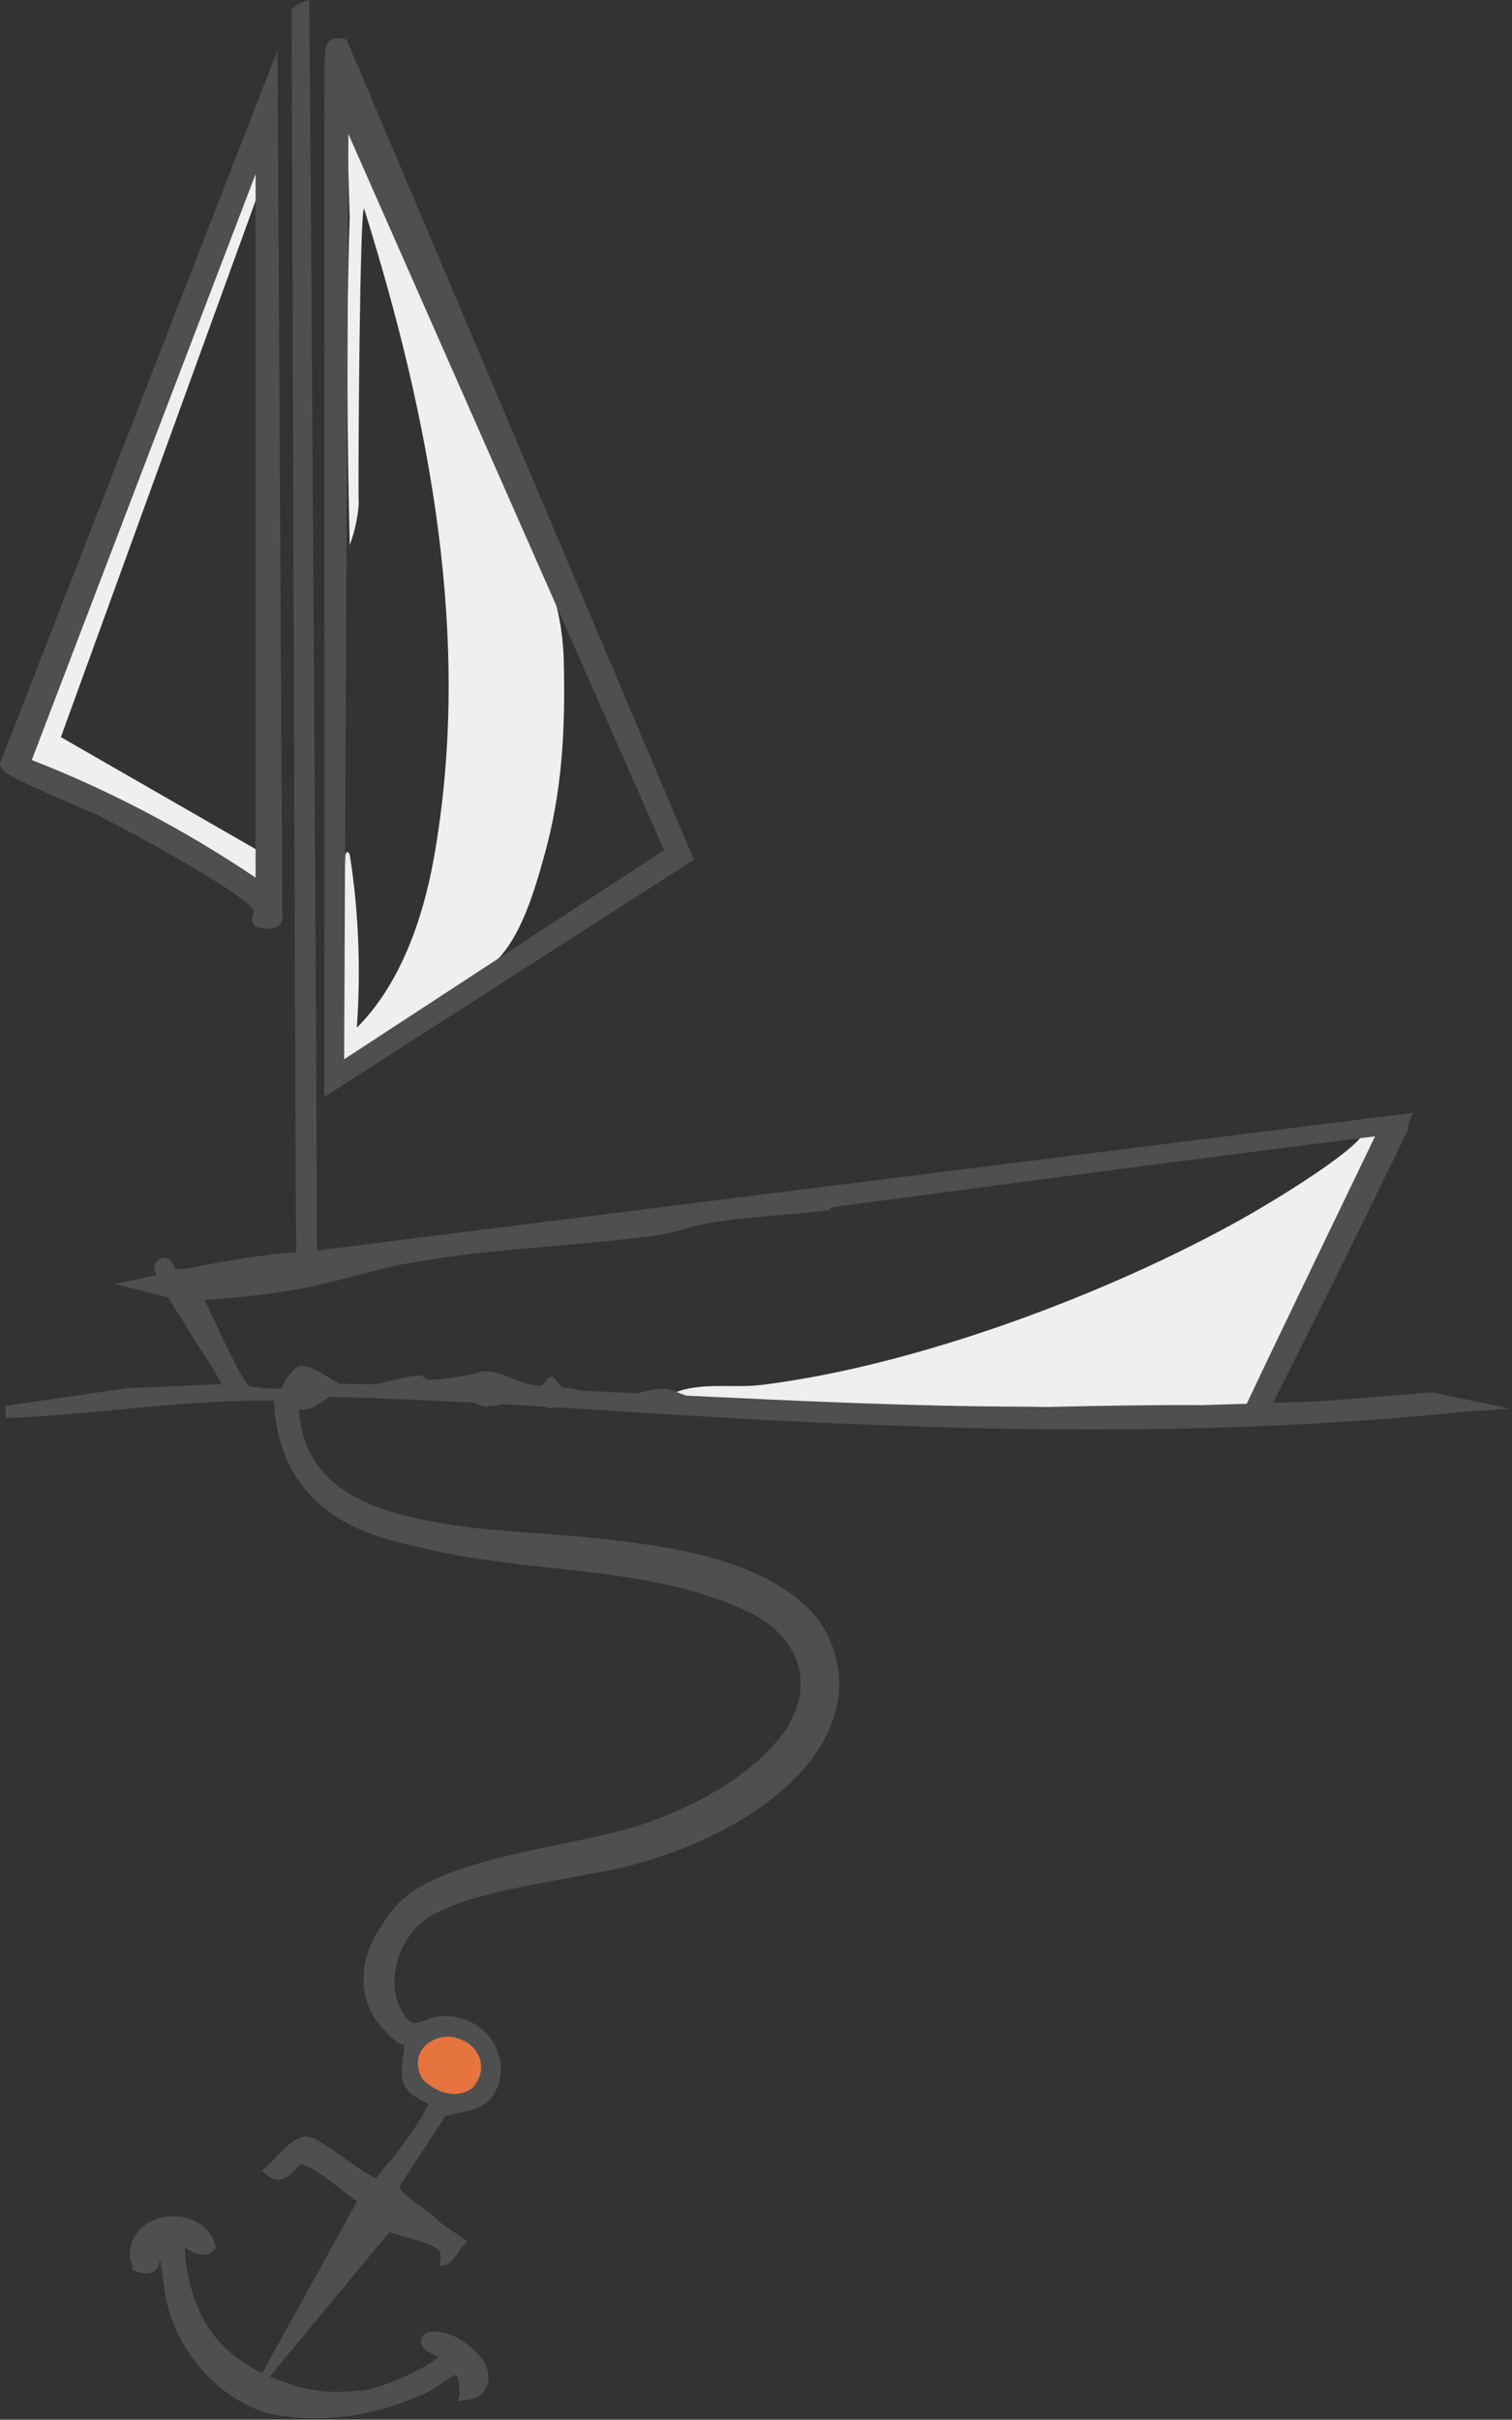 <svg xmlns="http://www.w3.org/2000/svg" width="342" height="547" viewBox="0 0 342 547" fill="none"><rect x="0" y="0" width="342" height="547" fill="#333333" stroke="none"/><g clip-path="url(#clip0_92_2519)"><path d="M123.54 125.23C123.19 127.28 123.19 129.28 123.54 131.23C126.29 135.36 127.41 144.15 127.53 149.58C127.87 164.76 127.23 178.68 123.11 193.43C120.68 202.14 117.13 214.49 109.71 219.23C110.37 220.28 109.71 221.28 107.74 222.23C109.41 223.04 108.38 224.34 106.75 224.23C106.87 225.33 105.66 225.8 104.78 225.23C103.87 227.2 101.01 229.14 98.86 229.23C99.14 230.33 97.85 230.79 96.89 230.23C96.67 231.78 94.54 233.4 92.94 233.23C92.66 234.7 90.44 235.48 88.99 235.23C88.05 237.61 84.63 239.34 82.08 240.23C81.74 240.55 81.43 240.9 81.09 241.23C79.33 243.35 78.04 243.85 77.24 242.71C76.39 226.24 76.98 209.61 78.13 193.23C78.41 192.36 78.74 192.37 79.12 193.23C81.16 206.18 81.62 219.27 80.72 232.33C90.45 222.58 95.64 207.93 98.11 194.1C106.95 144.8 97.23 94.68 82.4 47.31C81.4 44.12 80.94 108.81 81.14 114.1C80.88 117.24 80.2 120.28 79.1 123.23C78.55 98.58 78.27 73.87 79.1 49.23L78.32 22.76L80.75 21.94C96.65 55.01 111.06 89.92 123.54 125.23Z" fill="#EFEFEF"></path><path d="M316.41 255.23L317.11 255.94C306.97 277.12 296.54 298.17 285.83 319.06L283.5 319.22C283.06 319.78 282.61 320.22 282.15 320.24C278.24 320.42 255.16 321.16 253.91 320.51C253.39 320.24 252.98 319.76 252.6 319.21C250.72 320.07 248.51 320.01 246.62 319.21C246.3 321.12 244.51 320.85 243.63 319.21C240.64 319.98 237.98 319.98 235.65 319.21H233.66C223.06 320.04 212.35 320.06 201.75 319.21C201.13 319.93 200.42 319.94 199.76 319.21C195.23 319.26 190.91 318.93 186.8 318.21C183.87 318.97 180.77 318.91 177.83 318.21C173.59 318.23 169.61 317.9 165.86 317.21C162.71 317.97 159.03 317.97 155.89 317.21C153.29 317.46 151.3 317.13 149.91 316.21C156.63 311.87 164.91 313.98 172.22 313.08C207.16 308.77 250.52 292.59 281.21 275.38C286.9 272.19 305.58 261.02 308.46 256.21C307.61 255.92 307.62 255.58 308.46 255.21C310.68 254.37 314.77 253.58 316.44 255.21L316.41 255.23Z" fill="#EFEFEF"></path><path d="M61.68 183.76C61.59 181.58 61.39 179.4 61.07 177.24C61.11 128.42 61.04 79.57 61.07 30.74L59 31.24L4.55 171.75C4.63 172.68 7.51 173.77 8.54 174.23C19.15 179.01 28.02 182.48 38.42 188.23C45.51 192.15 53.01 197.78 60.05 201.23C60.63 200.98 61.08 200.71 61.16 200.37C62.06 195.61 61.91 188.68 61.7 183.75H61.69L61.68 183.76ZM60.05 193.23L13.77 166.63L60.05 39.23V193.23Z" fill="#EFEFEF"></path><path d="M331.61 316.37L324.08 314.8L323.89 314.76L323.69 314.78C323.69 314.78 309.7 315.89 298.6 316.78C295.05 316.88 291.5 316.99 287.95 317.11C296.66 299.92 306.88 279.29 315.09 262.37L317.1 258.25L318.1 256.19C318.43 255.5 318.64 254.75 318.57 253.85L319.69 251.55L317.15 251.87C317.15 251.87 74.78 282.29 71.71 282.68C71.42 211.25 70.56 70.46 69.94 0.01C68.85 0.31 67.41 0.85 66.49 1.61L65.93 2.03C66.03 2.63 66.8 276.12 67 283.1C66.42 283.14 65.84 283.17 65.26 283.22C57.92 283.84 50.18 285.2 42.54 286.75C41.65 286.82 40.76 286.88 39.89 286.92C39.89 286.92 39.86 286.92 39.84 286.92C39.27 286.2 38.93 284.77 37.78 284.43C37.1 284.1 36.12 284.57 35.74 284.88C35.63 284.97 35.52 285.07 35.44 285.15L35.31 285.28C35.15 285.44 34.95 285.84 34.94 285.96C34.84 286.36 34.88 286.55 34.89 286.74C34.91 286.91 34.94 287.06 34.97 287.18C35.1 287.54 35.26 287.88 35.41 288.23C32.21 288.92 29.04 289.62 25.96 290.28L37.99 293.27L38.01 293.29C39.5 295.78 41.14 298.18 42.62 300.66C44.82 304.31 48.04 308.87 50.17 312.91C44.4 313.16 28.71 313.79 28.64 313.84L1.14 317.82L1.39 320.58C21.65 319.76 41.73 316.37 61.96 316.63C62.62 332.27 70.98 342.8 86.15 347.49C88.85 348.38 91.59 349.07 94.37 349.63C119.11 356.06 146.18 353.35 169.45 364.45C181.69 370.42 184.81 382.25 176.3 392.96C168.21 402.84 155.14 409.33 142.97 413.17C129.57 416.91 115.25 418.39 101.84 423.37C98.38 424.71 94.87 426.26 91.61 428.87C89.51 430.65 87.75 432.81 86.38 435.19C83.01 439.86 81.31 445.82 82.73 451.49C83.44 454.31 84.87 456.96 86.99 458.94C88.18 460.46 89.65 461.77 91.42 462.37C91.44 462.4 91.46 462.42 91.45 462.43C90.76 468.83 89.43 472.2 96.42 475.35C96.6 475.44 96.83 475.57 96.9 475.62C95 479.89 91.19 484.69 88.11 488.79C88.11 488.78 88.04 488.61 88.04 488.61C88.04 488.61 86.46 490.61 85.01 492.45C81.12 490.45 77.73 487.59 74.02 485.23C72.21 484.13 70.04 482.22 67.75 483.3C64.18 484.91 62.13 488.44 59.21 490.74L60.51 491.8C61.08 492.27 61.95 492.75 62.99 492.71C64.02 492.68 64.83 492.21 65.41 491.77C66.32 491.18 67.49 489.54 68.1 489.23C72.68 490.75 76.61 494.84 80.78 497.63C76.5 505.37 63.01 529.74 59.3 536.45C54.5 534.13 50.3 530.87 47.23 526.28C46.89 525.75 46.55 525.23 46.22 524.7C43.53 519.57 41.99 513.84 41.78 508.12C43.9 509.32 46.65 510.78 48.45 508.53H48.46L48.86 508.23C46.94 498.37 30.76 498.65 29.38 508.75C29.28 510 29.46 511.19 29.98 512.21L29.89 513.17C31.14 513.47 31.88 514.02 33.41 513.93C33.92 513.9 34.7 513.69 35.27 513.07C35.82 512.46 35.98 511.82 36.07 511.4C36.12 511.12 36.16 510.88 36.19 510.66C36.53 512.72 36.95 516.13 37.2 517.5C38.35 526.25 43.29 534.52 50.19 540.06C53.77 542.81 57.88 545.09 62.31 545.91C74.49 547.91 85.96 545.8 96.73 540.78C98.91 539.68 101.21 537.67 103.11 536.85C103.06 536.78 103.24 536.92 103.37 537.23C103.84 538.41 103.92 539.85 103.99 541.19L103.62 542.8L105.84 542.5C111.17 541.8 111.63 536.23 108.64 532.75C105.83 529.46 101.55 526.6 97.02 527.13C96.61 527.24 95.95 527.51 95.61 528.1C95.04 528.83 95.26 530.13 95.67 530.58C96.15 531.18 96.42 531.36 96.93 531.66C97.65 532.1 98.44 532.46 99.2 532.8C97.53 534.3 95.19 535.43 93.21 536.43C90.04 538.02 86.71 539.31 83.27 540.19C76.92 541.09 70.33 540.94 64.37 538.51C63.23 538.13 62.12 537.69 61.02 537.22C66.06 531.15 81.56 512.45 88.09 504.57C90.24 505.4 92.49 505.89 94.65 506.58C96.62 507.17 98.09 507.62 99.22 508.66C99.94 509.61 99.67 510.87 99.39 512.17C99.39 512.17 99.39 512.18 99.38 512.19C99.46 512.19 99.53 512.19 99.6 512.19C100.19 512.23 100.9 512.07 101.42 511.7C103.29 510.45 103.96 507.95 105.75 506.69L105.48 506.51C105.48 506.51 102.3 504.31 99.61 502.46C99.03 501.88 98.43 501.35 97.86 500.85C95.4 498.69 92.37 497.12 90.49 494.78C90.49 494.78 90.34 494.39 90.31 494.33L100.73 478.37C104.05 477.37 108.26 477.38 110.86 474.55C113.75 471.24 113.95 466.22 111.98 462.38C109.72 458.01 104.79 455.49 99.97 455.76C97.84 455.72 95.47 457.21 93.69 457.41C93.37 457.39 93.24 457.34 92.87 457.08C91.89 456.27 91.1 455.11 90.53 453.98C87.33 447.43 90.27 438.49 95.89 434.21C98.18 432.47 101.2 431.15 104.32 430.07C113.5 426.95 124.89 425.29 134.65 423.4C154.03 420.25 182.68 407.97 188.8 387.57C191.28 379.43 189.06 369.86 183.07 363.85C170.75 351.33 147.53 349.03 130.95 347.35C117.13 346.17 103.12 345.85 89.85 342.15C77.01 338.61 68.23 331.57 67.66 318.62C67.72 318.65 67.77 318.67 67.83 318.69C70.1 318.91 72.32 317.29 74.54 315.77C85.33 316.04 96.22 316.51 107.16 317.09C107.88 317.4 108.59 317.73 109.3 317.9C110.75 318.01 112.2 317.77 113.64 317.44C116.98 317.63 120.32 317.82 123.67 318.02C123.84 318.23 124.02 318.38 124.21 318.42C124.56 318.46 124.86 318.32 125.14 318.11C149.84 319.6 174.61 321.33 198.76 322.14C243.01 323.92 287.34 323.63 331.47 319.11C331.49 319.11 341.57 318.44 341.59 318.44L331.67 316.37H331.61ZM271.37 317.63C259.79 317.58 248.21 317.81 236.65 318.06C235.08 318.04 233.52 318.02 231.95 317.99C206.38 317.93 180.85 316.72 155.32 315.5C154.01 315.16 152.73 314.42 151.42 314.14C148.99 313.65 146.57 314.33 144.18 314.97C139.98 314.77 135.78 314.58 131.58 314.39C130.55 314.12 129.52 313.88 128.47 313.77C127.03 314.23 126.38 312.71 125.61 311.79C124.87 310.94 124.24 311.21 123.59 312.11C123.23 312.57 122.86 313.08 122.52 313.24C120.15 313.38 117.86 312.33 115.63 311.5C113.06 310.59 110.34 309.23 107.68 310.46C105.64 310.97 101.77 311.53 99.6 311.79C98.6 311.79 97.55 312.12 96.58 311.76C95.96 311.44 95.34 310.76 94.58 310.96C91.35 311.23 88.21 312.28 85.06 312.92C82.38 312.88 79.7 312.85 77.02 312.84C76.54 312.65 76.06 312.44 75.58 312.14C72.88 310.59 70.16 308.46 67.51 308.86C66.85 309.1 66.21 310.01 65.57 310.7C65.28 311.08 64.81 311.43 64.61 311.93C64.19 312.65 63.96 313.89 63.21 313.91C62.53 313.9 61.85 313.9 61.17 313.89C59.52 313.82 57.86 313.62 56.24 313.31L56.09 313.27L56.1 313.22C52.33 307.46 49.43 300.18 46.22 293.88C53.05 293.42 59.86 292.71 66.61 291.59C75.12 290.14 83.39 287.28 91.83 285.66C108.82 282.48 126.19 281.94 143.35 279.9C146.2 279.51 149.1 279.34 151.87 278.63C154.64 277.94 157.32 276.98 160.15 276.53C169.01 274.98 178.11 274.72 187.03 273.64C187.37 273.54 187.82 273.79 187.94 272.99C189.49 272.65 192.66 272.36 194.33 272.09C230.39 267.25 274.44 261.45 311.03 256.88C303.29 272.93 289.38 301.7 282 317.33C278.46 317.45 274.93 317.56 271.39 317.66L271.37 317.63ZM36.69 509.14L36.87 508.96C36.87 508.96 36.85 509.05 36.69 509.14ZM99.84 532.08C99.87 532.02 99.87 532.06 99.83 532.12C99.83 532.1 99.84 532.09 99.85 532.08H99.84Z" fill="#4F4F4F"></path><path d="M78.69 9.64L78.4 8.95L77.67 8.77C76.43 8.47 75.47 8.58 74.73 9.13C73.65 9.93 73.57 11.26 73.51 12.34C73.49 12.74 73.47 13.12 73.4 13.45L73.32 247.99L156.96 194.36L78.69 9.64ZM150.21 192.19L77.84 239.46L78.8 30.29L150.22 192.2L150.21 192.19Z" fill="#4F4F4F"></path><path d="M61.31 19.24L62.36 206.72C62.9 208.95 59.96 208.48 58.82 208.23C57.86 208.02 59.64 206.59 58.43 204.71C55.52 200.19 29.31 186.25 22.99 183.04C20.02 181.54 1.77 174.29 1.54 172.76L61.31 19.24ZM59.31 31.23L5.25 172.67C24.33 179.97 42.49 189.66 59.32 201.23V31.23H59.31Z" fill="#4F4F4F"></path><path d="M60.58 209.95C59.96 209.95 59.27 209.87 58.5 209.7C57.97 209.58 57.53 209.28 57.27 208.84C56.85 208.12 57.06 207.39 57.21 206.91C57.39 206.32 57.47 205.99 57.17 205.53C54.87 201.96 32.98 189.8 22.31 184.39C21.51 183.99 19.38 183.07 16.91 182.01C1.63 175.45 0.28 174.43 0.06 172.98L0 172.58L0.15 172.21L62.77 11.37L63.86 206.56C64.11 207.88 63.57 208.68 63.21 209.05C62.62 209.65 61.74 209.95 60.58 209.95ZM60.3 206.94C60.55 206.96 60.74 206.95 60.88 206.94V206.73L60.83 199.58V204.09L58.48 202.47C58.41 202.43 58.35 202.38 58.28 202.34C58.92 202.93 59.4 203.45 59.7 203.91C60.45 205.07 60.45 206.16 60.3 206.95V206.94ZM7.19 171.81C24.69 178.63 41.71 187.56 57.82 198.4V39.33L7.19 171.81ZM3.3 172.39C3.41 172.46 3.53 172.54 3.67 172.62L3.85 172.14L28.32 108.13L3.3 172.39ZM58.84 29.73H59.87V27.11L58.84 29.73Z" fill="#4F4F4F"></path><path d="M105.31 461.56C108.9 463.55 110.27 468.2 106.91 471.93C106.67 472.2 102.39 475.68 96.28 470.7C93.98 468.83 92.96 462.5 99.53 460.61C102.19 460.02 103.98 460.83 105.31 461.56Z" fill="#E6743E"></path></g><defs><clipPath id="clip0_92_2519"><rect width="341.52" height="546.67" fill="white"></rect></clipPath></defs></svg>